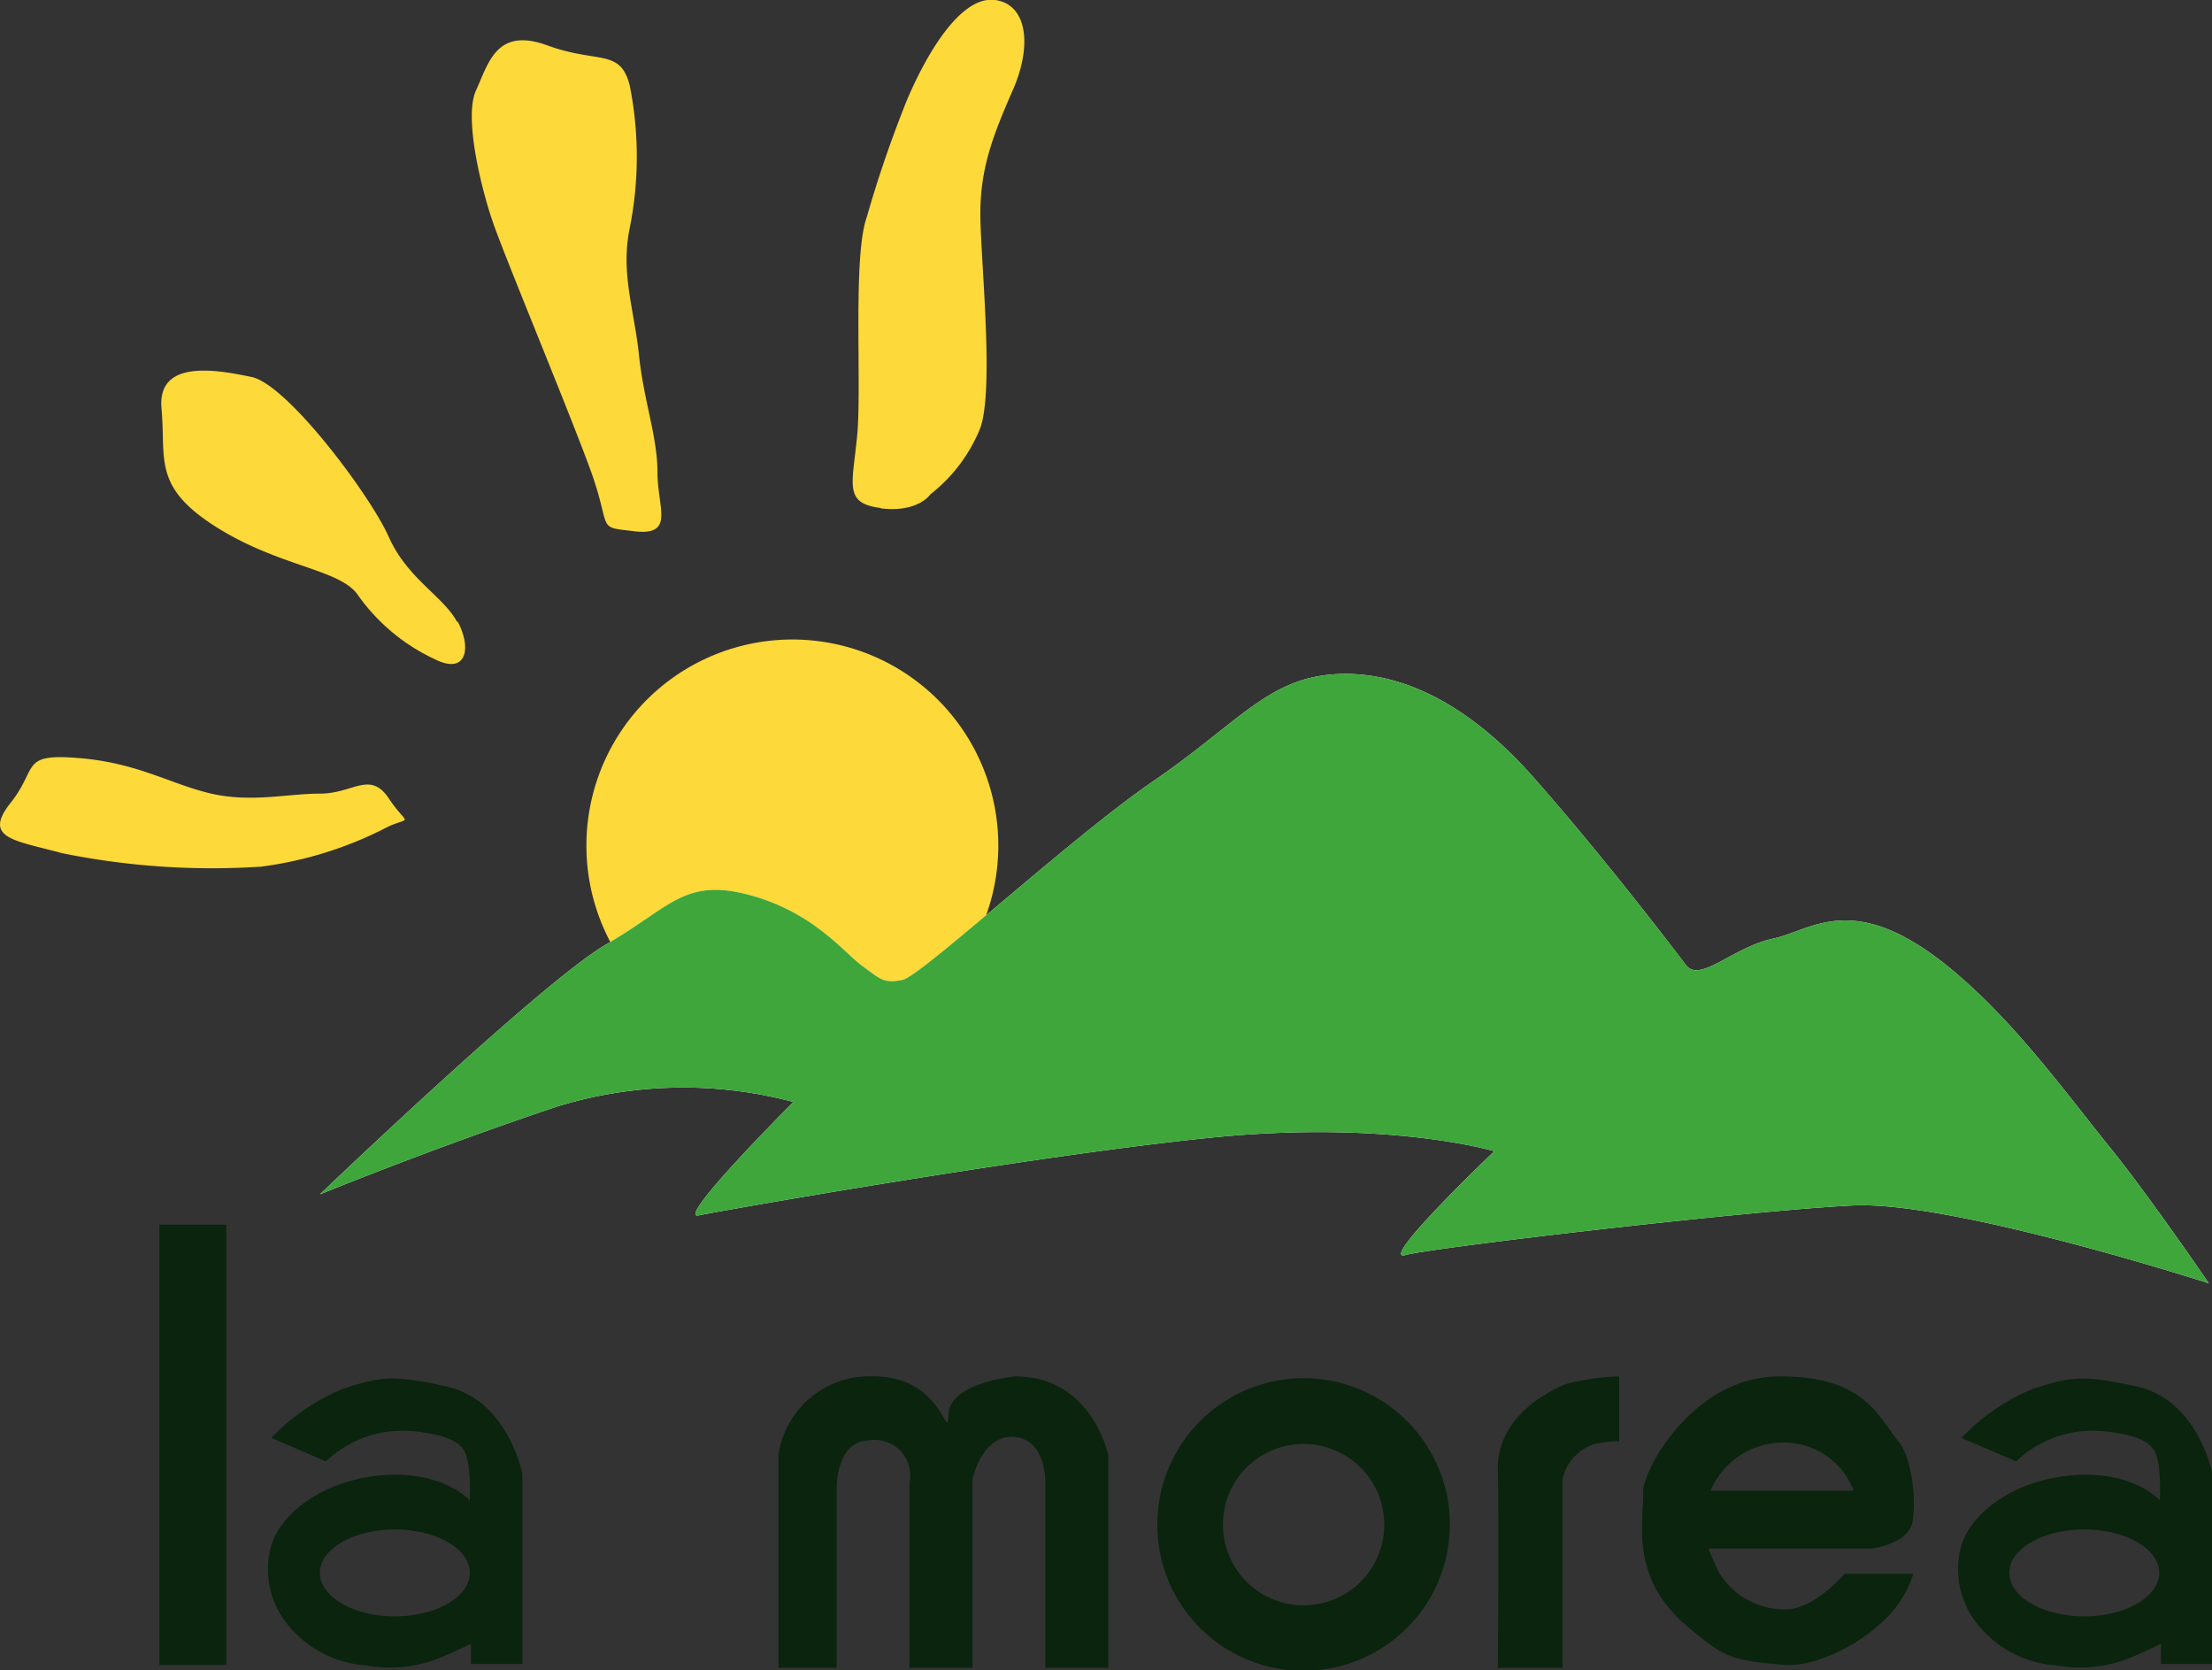 <?xml version="1.0" encoding="UTF-8"?> <svg xmlns="http://www.w3.org/2000/svg" viewBox="0 0 124.48 93.97"><rect x="0" y="0" width="124.48" height="93.97" fill="#333333" stroke="none"/><defs><style>.cls-1,.cls-2{fill:#0a240e;}.cls-2,.cls-3,.cls-4,.cls-5{fill-rule:evenodd;}.cls-3{fill:#fdd939;}.cls-4{fill:#fff;}.cls-5{fill:#3ea63a;}</style></defs><title>Centro Comercial La Morea</title><g id="Capa_2" data-name="Capa 2"><g id="Capa_1-2" data-name="Capa 1"><rect class="cls-1" x="8.97" y="68.9" width="3.76" height="24.78"></rect><path class="cls-2" d="M18,88.49c0,1.35,1.89,2.45,4.22,2.45s4.22-1.1,4.22-2.45-1.89-2.44-4.22-2.44S18,87.15,18,88.49M15.27,80.9a11.71,11.71,0,0,1,4-2.75c2-.64,2.66-.86,5.87-.14,3.48.78,4.26,4.94,4.26,4.94V93.62h-2.9V92.48s-.72.36-1.71.78a7.53,7.53,0,0,1-4.26.43,6.15,6.15,0,0,1-4.09-2,4.93,4.93,0,0,1-1.21-4.6c.5-2,3.11-3.89,6.44-4.1s4.76,1.42,4.76,1.42a10.63,10.63,0,0,0-.08-2.06c-.14-.57-.07-1.54-3.11-1.83a6.26,6.26,0,0,0-4.9,1.7Z"></path><path class="cls-1" d="M68.82,85.77a4.54,4.54,0,1,0,4.54-4.53,4.53,4.53,0,0,0-4.54,4.53m-3.69,0A8.23,8.23,0,1,1,73.36,94a8.21,8.21,0,0,1-8.23-8.2"></path><path class="cls-2" d="M84.25,93.83h3.68V83.23a2.66,2.66,0,0,1,1.86-2c1.47-.28,1.33-.07,1.33-.07V77.44a13.2,13.2,0,0,0-3,.43c-1.55.64-3.9,2.17-3.83,4.86s0,11.1,0,11.1"></path><path class="cls-2" d="M113.07,88.49c0,1.35,1.89,2.45,4.22,2.45s4.22-1.1,4.22-2.45-1.89-2.44-4.22-2.44-4.22,1.1-4.22,2.44m-2.69-7.59a11.71,11.71,0,0,1,4-2.75c2-.64,2.66-.86,5.88-.14,3.47.78,4.25,4.94,4.25,4.94V93.62h-2.9V92.48s-.71.36-1.71.78a7.51,7.51,0,0,1-4.25.43,6.16,6.16,0,0,1-4.1-2,4.93,4.93,0,0,1-1.21-4.6c.5-2,3.12-3.89,6.45-4.1s4.75,1.42,4.75,1.42a11.26,11.26,0,0,0-.07-2.06c-.15-.57-.07-1.54-3.12-1.83a6.25,6.25,0,0,0-4.89,1.7Z"></path><path class="cls-2" d="M43.81,93.83h3.27V83.66s0-2.56,1.76-2.61a2,2,0,0,1,2.34,2.39V93.83h3.54V83.23s.51-2.39,2.2-2.39,1.91,1.89,1.91,2.6V93.83h3.54V81.9s-.87-4.46-5.25-4.46c0,0-3.67.34-3.74,2.12s-.28-2.12-4.18-2.12a5.18,5.18,0,0,0-5.39,4.39Z"></path><path class="cls-2" d="M96.22,83.87h8.1a4.21,4.21,0,0,0-4.06-2.71,4.45,4.45,0,0,0-4,2.71m-.1,3.25c-.06,0,.53,1.27.53,1.27a4.31,4.31,0,0,0,3.79,2.16c1.62,0,3.32-2,3.32-2h3.87A6,6,0,0,1,106,91.18c-1.3,1.28-3.8,2.67-5.73,2.48-2.73-.27-3.08-.27-5.32-2.16-3.23-2.73-2.46-5.77-2.48-7.6,0-1.17,2.77-6.42,7.62-6.46s5.61,2.28,6.76,3.68c.72.86,1,3.21.78,4.48s-2.27,1.52-2.27,1.52-9.18,0-9.24,0"></path><path class="cls-3" d="M33,47.61A11.59,11.59,0,1,1,44.55,59.16,11.58,11.58,0,0,1,33,47.61"></path><path class="cls-4" d="M18,67.2s12.53-12,16.12-14.07,4.38-3.74,8-2.79,5.34,3.22,6.4,4,1.22,1,2.27.79,9.46-8,14.11-11.18,6.39-5.69,10-6,7.54,1.42,11.4,5.79,7.78,9.5,8.57,10.55,2.64-1,4.91-1.48,4.72-3,10.66,2.26c3.27,2.87,6,6.65,8.26,9.44s5.6,7.69,5.6,7.69-14.38-4.64-20-4.38-23.63,2.36-25.21,2.79,5-5.84,5-5.84S78.2,63,68.22,64s-27.59,4.11-28.91,4.38S44.65,62,44.65,62a24.07,24.07,0,0,0-13.31.26C24.42,64.57,18,67.2,18,67.2"></path><path class="cls-3" d="M21.88,46.49a21.41,21.41,0,0,1-7.19,2.27A42.3,42.3,0,0,1,3.49,48C.85,47.28-1,47.18.59,45.18s.52-2.8,3.85-2.53,5.18,1.48,7.45,2,4.28,0,6.13,0,2.8-1.31,3.86.27,1.32,1,0,1.57"></path><path class="cls-3" d="M25.73,35c-.79-1.47-2.8-2.43-3.85-4.79s-5.71-8.58-7.72-9S8.83,20.2,9.09,23s-.53,4.37,3.06,6.64,7,2.37,8,3.85a10.93,10.93,0,0,0,4.28,3.58c1.85.95,2.12-.63,1.32-2.11"></path><path class="cls-3" d="M35.72,29.89c-2.27-.26-1.22,0-2.54-3.58s-4.75-11.8-5.44-13.8-1.64-5.95-.95-7.43,1.12-3.58,4-2.53,4.12.16,4.65,2.27a20.42,20.42,0,0,1,0,8c-.53,2.53.26,4.64.52,7.17S37,24.57,37,26.58s1,3.58-1.32,3.31"></path><path class="cls-3" d="M49.56,28.58c-2.11-.26-1.58-1.32-1.32-4.11s-.26-10,.53-12.23A67.42,67.42,0,0,1,51.05,5.6C52.36,2.55,54.21-.24,56,0s2.11,2.53,1,5.06S55.17,9.45,55.17,12s.79,9.8,0,12.07a9,9,0,0,1-2.81,3.74s-.69,1.05-2.8.79"></path><path class="cls-5" d="M18,67.2s12.53-12,16.12-14.07,4.38-3.74,8-2.79,5.34,3.22,6.4,4,1.22,1,2.27.79,9.46-8,14.11-11.18,6.39-5.69,10-6,7.54,1.42,11.4,5.79,7.78,9.5,8.57,10.55,2.64-1,4.91-1.48,4.72-3,10.66,2.26c3.27,2.87,6,6.65,8.26,9.44s5.6,7.69,5.6,7.69-14.38-4.64-20-4.38-23.63,2.36-25.21,2.79,5-5.84,5-5.84S78.2,63,68.22,64s-27.59,4.11-28.91,4.38S44.65,62,44.65,62a24.07,24.07,0,0,0-13.31.26C24.42,64.57,18,67.2,18,67.2"></path></g></g></svg> 